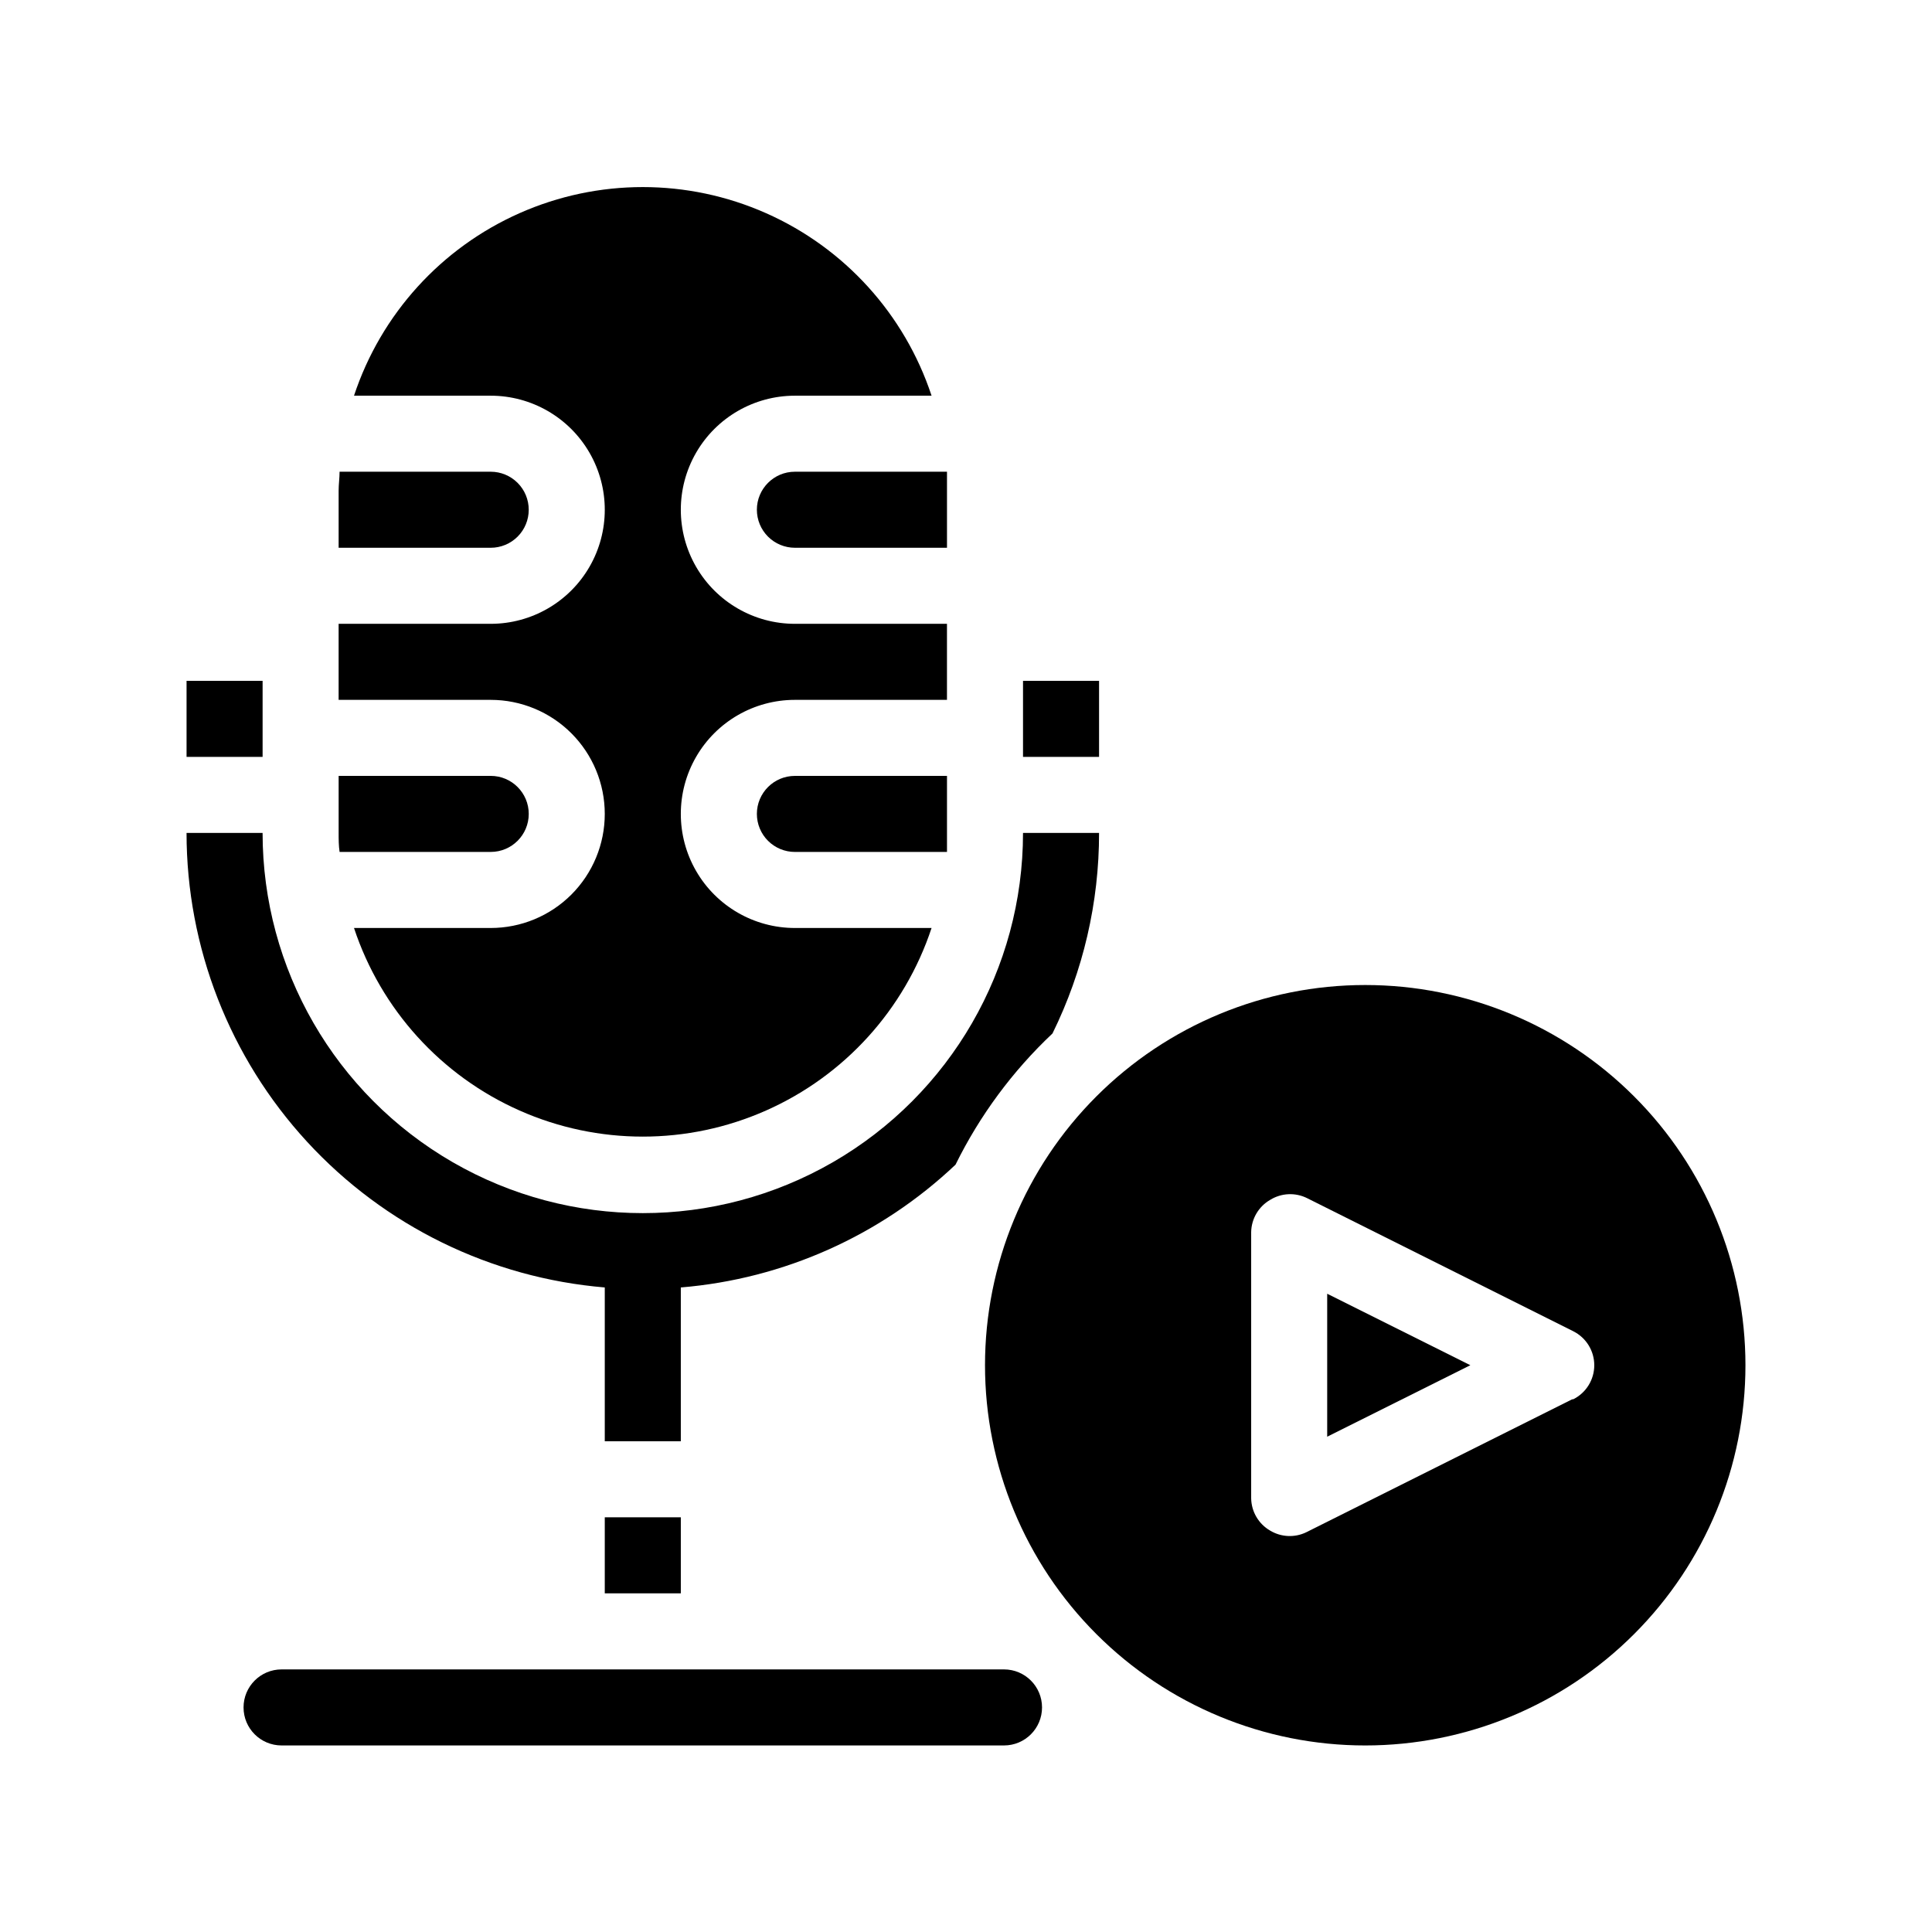 <?xml version="1.0" encoding="UTF-8"?>
<!-- Uploaded to: ICON Repo, www.svgrepo.com, Generator: ICON Repo Mixer Tools -->
<svg fill="#000000" width="800px" height="800px" version="1.1" viewBox="144 144 512 512" xmlns="http://www.w3.org/2000/svg">
 <g>
  <path d="m304.27 485.19v40.758h20.152v-40.758c27.262-2.258 52.938-13.738 72.801-32.543 6.418-13.031 15.121-24.805 25.695-34.766 8.141-16.535 12.363-34.723 12.344-53.152h-20.152c0 36-19.207 69.266-50.383 87.266-31.176 17.996-69.586 17.996-100.76 0-31.176-18-50.379-51.266-50.379-87.266h-20.152c0.008 30.32 11.406 59.527 31.934 81.84s48.691 36.098 78.902 38.621z"/>
  <path d="m415.11 324.43h20.152v20.152h-20.152z"/>
  <path d="m193.44 324.43h20.152v20.152h-20.152z"/>
  <path d="m410.07 586.41h-191.45c-5.566 0-10.078 4.512-10.078 10.078s4.512 10.074 10.078 10.074h191.45c5.566 0 10.078-4.508 10.078-10.074s-4.512-10.078-10.078-10.078z"/>
  <path d="m304.27 546.1h20.152v20.152h-20.152z"/>
  <path d="m284.12 279.09c0-2.676-1.059-5.238-2.949-7.125-1.891-1.891-4.453-2.953-7.125-2.953h-40.055c0 1.664-0.25 3.324-0.25 5.039v15.113h40.305c2.672 0 5.234-1.062 7.125-2.949 1.891-1.891 2.949-4.453 2.949-7.125z"/>
  <path d="m304.27 359.7c0 8.016-3.184 15.703-8.852 21.375-5.668 5.668-13.359 8.852-21.375 8.852h-36.227c7.148 21.594 23.082 39.164 43.875 48.375 20.797 9.215 44.516 9.215 65.309 0 20.797-9.211 36.73-26.781 43.875-48.375h-36.223c-10.801 0-20.781-5.762-26.18-15.113-5.398-9.352-5.398-20.875 0-30.23 5.398-9.352 15.379-15.113 26.18-15.113h40.305v-20.152h-40.305c-10.801 0-20.781-5.762-26.18-15.113-5.398-9.352-5.398-20.875 0-30.23 5.398-9.352 15.379-15.113 26.18-15.113h36.223c-7.144-21.594-23.078-39.164-43.875-48.375-20.793-9.215-44.512-9.215-65.309 0-20.793 9.211-36.727 26.781-43.875 48.375h36.227c10.801 0 20.777 5.762 26.18 15.113 5.398 9.355 5.398 20.879 0 30.23-5.402 9.352-15.379 15.113-26.18 15.113h-40.305v20.152h40.305c8.016 0 15.707 3.184 21.375 8.855 5.668 5.668 8.852 13.355 8.852 21.375z"/>
  <path d="m344.58 279.09c0 2.672 1.062 5.234 2.953 7.125 1.891 1.887 4.453 2.949 7.125 2.949h40.305v-15.113-5.039h-40.305c-5.566 0-10.078 4.512-10.078 10.078z"/>
  <path d="m344.58 359.7c0 2.672 1.062 5.234 2.953 7.125 1.891 1.887 4.453 2.949 7.125 2.949h40.305v-5.039-15.113h-40.305c-5.566 0-10.078 4.512-10.078 10.078z"/>
  <path d="m274.05 369.77c5.562 0 10.074-4.512 10.074-10.074 0-5.566-4.512-10.078-10.074-10.078h-40.305v15.113c0 1.715 0 3.375 0.25 5.039z"/>
  <path d="m505.8 405.04c-26.723 0-52.352 10.617-71.246 29.516-18.898 18.895-29.516 44.523-29.516 71.246 0 26.727 10.617 52.355 29.516 71.25 18.895 18.898 44.523 29.512 71.246 29.512 26.727 0 52.355-10.613 71.25-29.512 18.898-18.895 29.512-44.523 29.512-71.25 0-26.723-10.613-52.352-29.512-71.246-18.895-18.898-44.523-29.516-71.25-29.516zm54.867 109.78-70.535 35.266c-3.047 1.457-6.625 1.285-9.52-0.453-3.07-1.77-4.981-5.023-5.039-8.562v-70.535c0.059-3.543 1.969-6.793 5.039-8.562 2.961-1.832 6.656-2.004 9.773-0.457l70.535 35.266-0.004 0.004c3.422 1.703 5.582 5.195 5.582 9.016 0 3.824-2.16 7.316-5.582 9.02z"/>
  <path d="m495.72 524.74 37.938-18.945-37.938-18.941z"/>
 </g>
</svg>